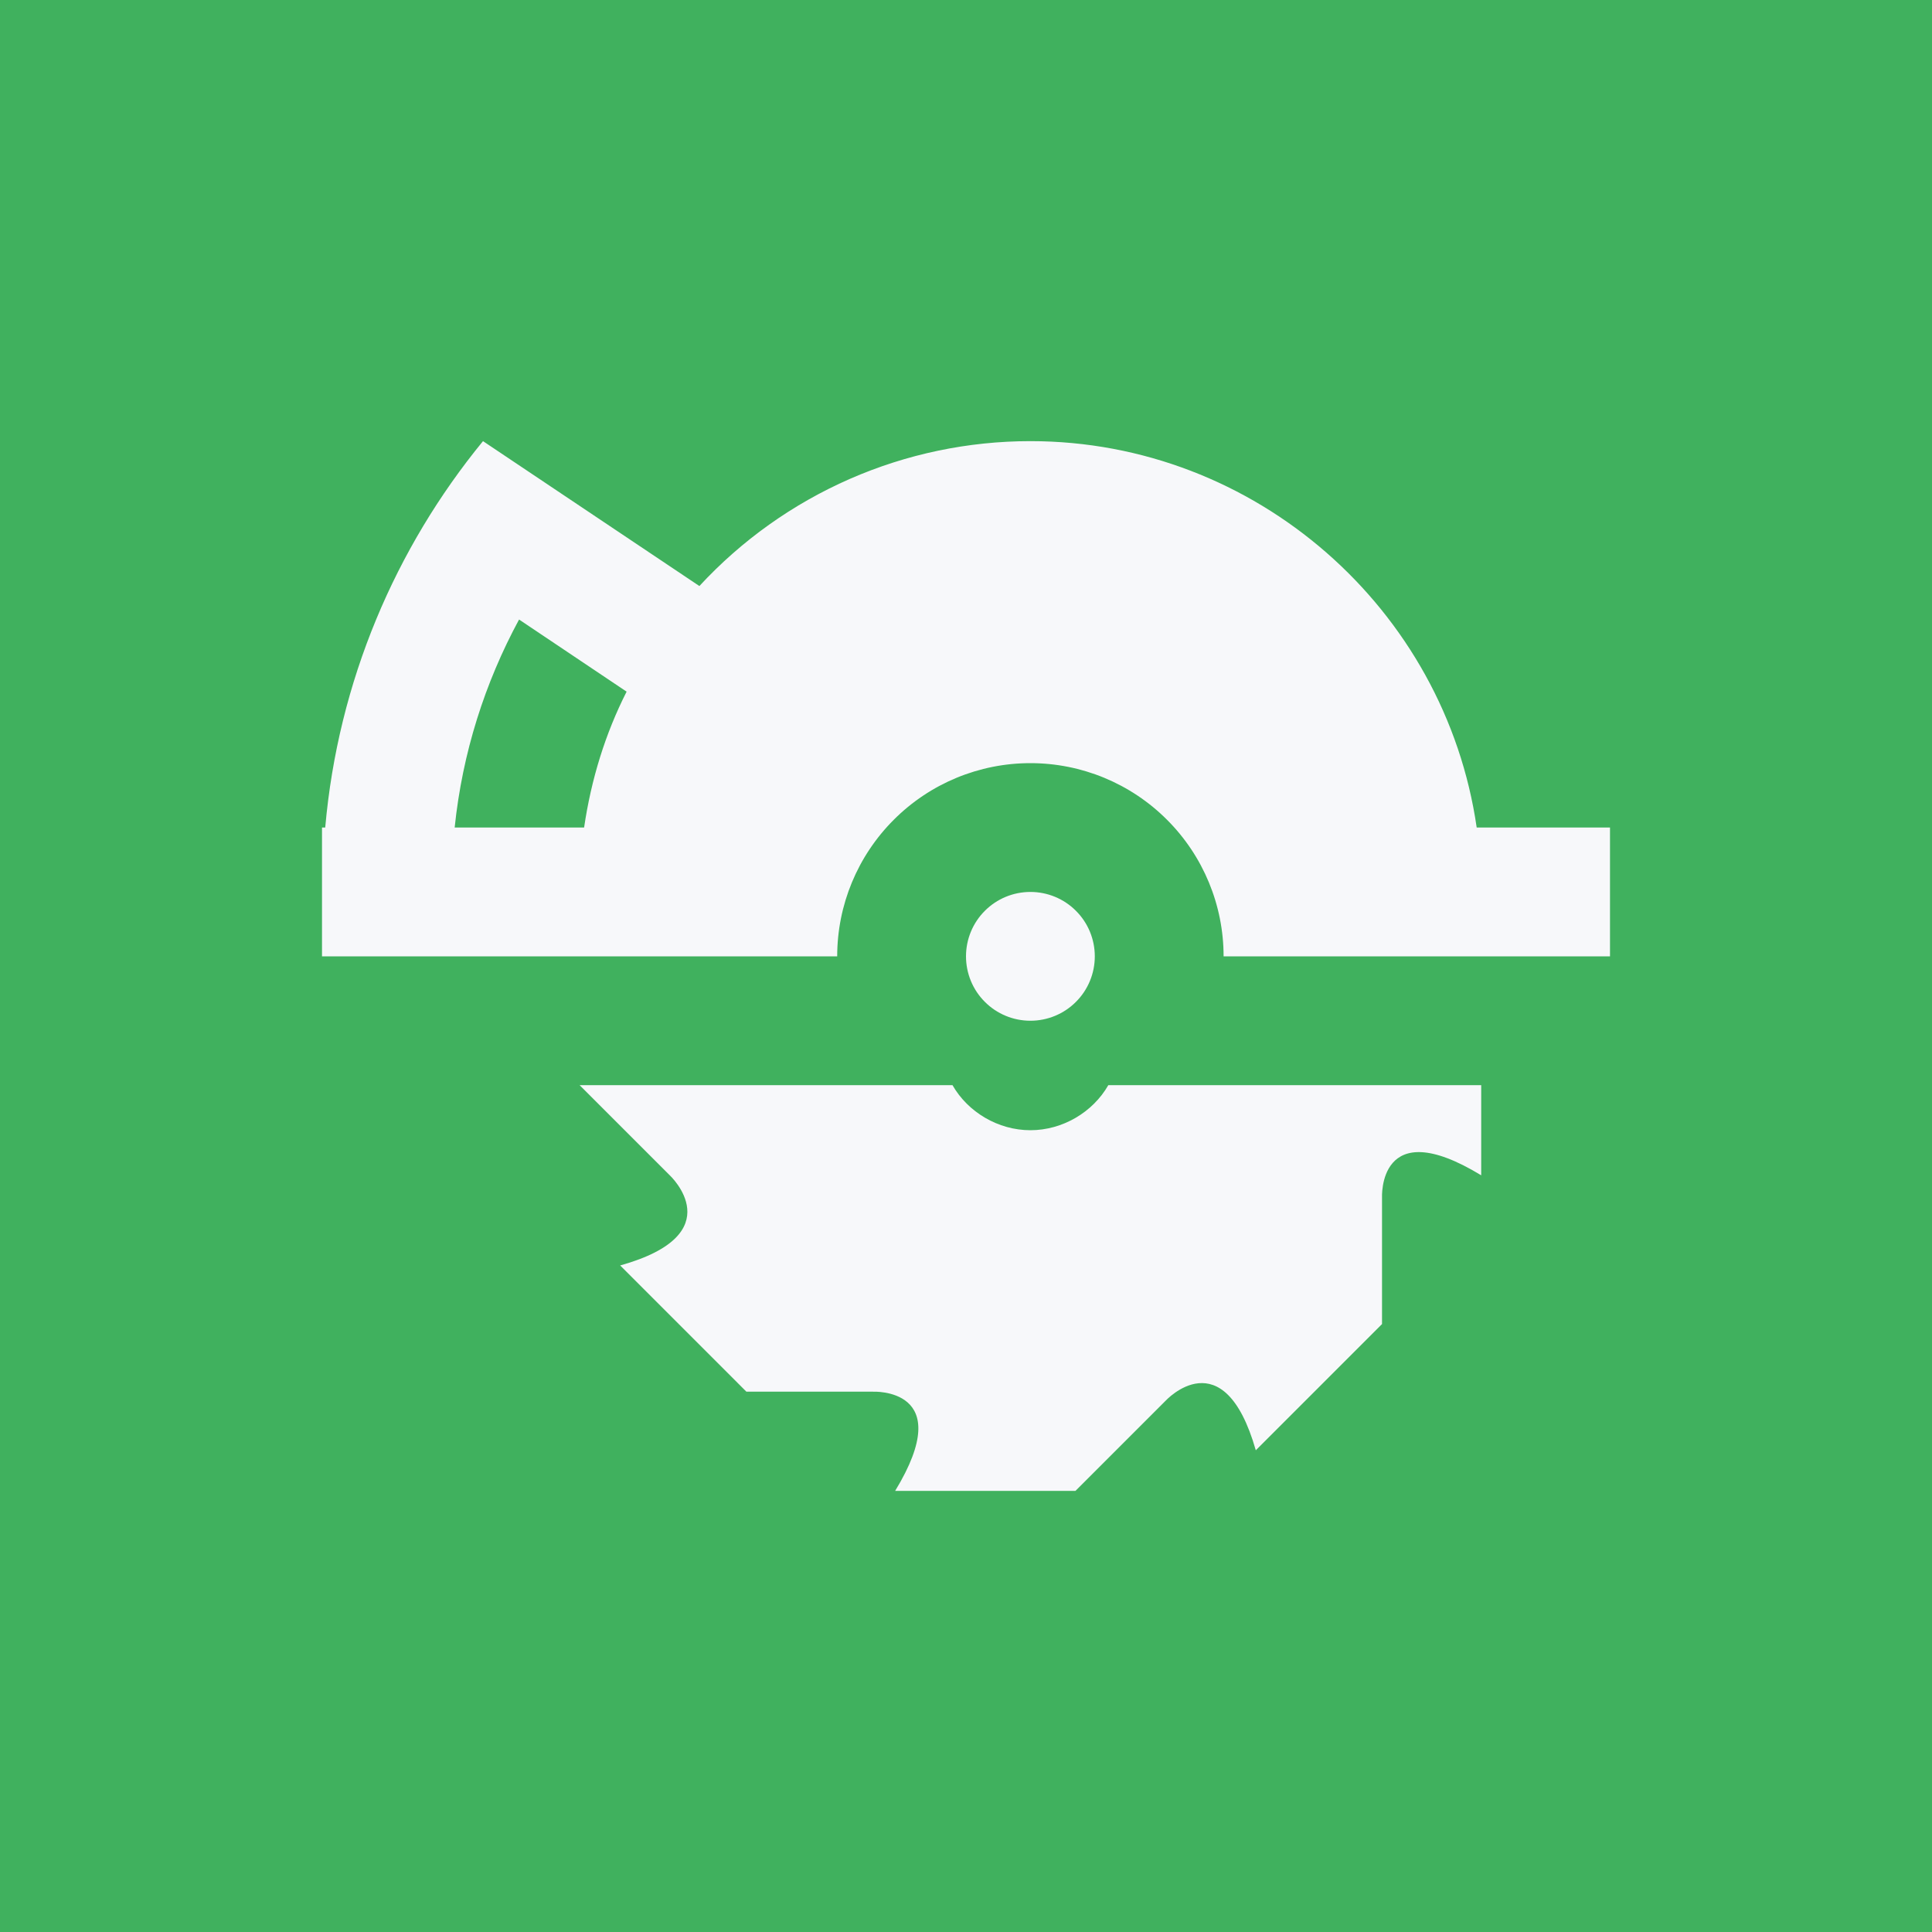 <?xml version="1.0" encoding="UTF-8"?> <svg xmlns="http://www.w3.org/2000/svg" width="30" height="30" viewBox="0 0 30 30" fill="none"><rect width="30" height="30" fill="#40B15E"></rect><path d="M16 13.85C16.265 13.85 16.52 13.955 16.707 14.143C16.895 14.33 17 14.585 17 14.85C17 15.115 16.895 15.37 16.707 15.557C16.52 15.745 16.265 15.85 16 15.85C15.735 15.85 15.48 15.745 15.293 15.557C15.105 15.37 15 15.115 15 14.85C15 14.585 15.105 14.33 15.293 14.143C15.48 13.955 15.735 13.85 16 13.85ZM10.86 9.1C11.515 8.391 12.31 7.825 13.195 7.437C14.079 7.05 15.034 6.85 16 6.85C19.5 6.85 22.44 9.46 22.93 12.85H25V14.85H19C19 14.054 18.684 13.291 18.121 12.729C17.559 12.166 16.796 11.85 16 11.85C15.204 11.85 14.441 12.166 13.879 12.729C13.316 13.291 13 14.054 13 14.85H5V12.85H5.05C5.25 10.58 6.14 8.51 7.5 6.85L10.86 9.1ZM9.73 10.74L8.06 9.62C7.53 10.6 7.18 11.69 7.06 12.85H9.07C9.18 12.1 9.4 11.39 9.73 10.74ZM10.4 18.25L9 16.85H14.79C15.03 17.27 15.5 17.55 16 17.55C16.5 17.55 16.97 17.27 17.21 16.85H23V18.25C21.39 17.27 21.46 18.6 21.46 18.6V20.56L19.5 22.52C19 20.77 18.1 21.75 18.1 21.75L16.7 23.15H13.9C14.88 21.54 13.55 21.61 13.55 21.61H11.59L9.63 19.65C11.38 19.16 10.4 18.25 10.4 18.25Z" fill="#F7F8FA"></path></svg> 